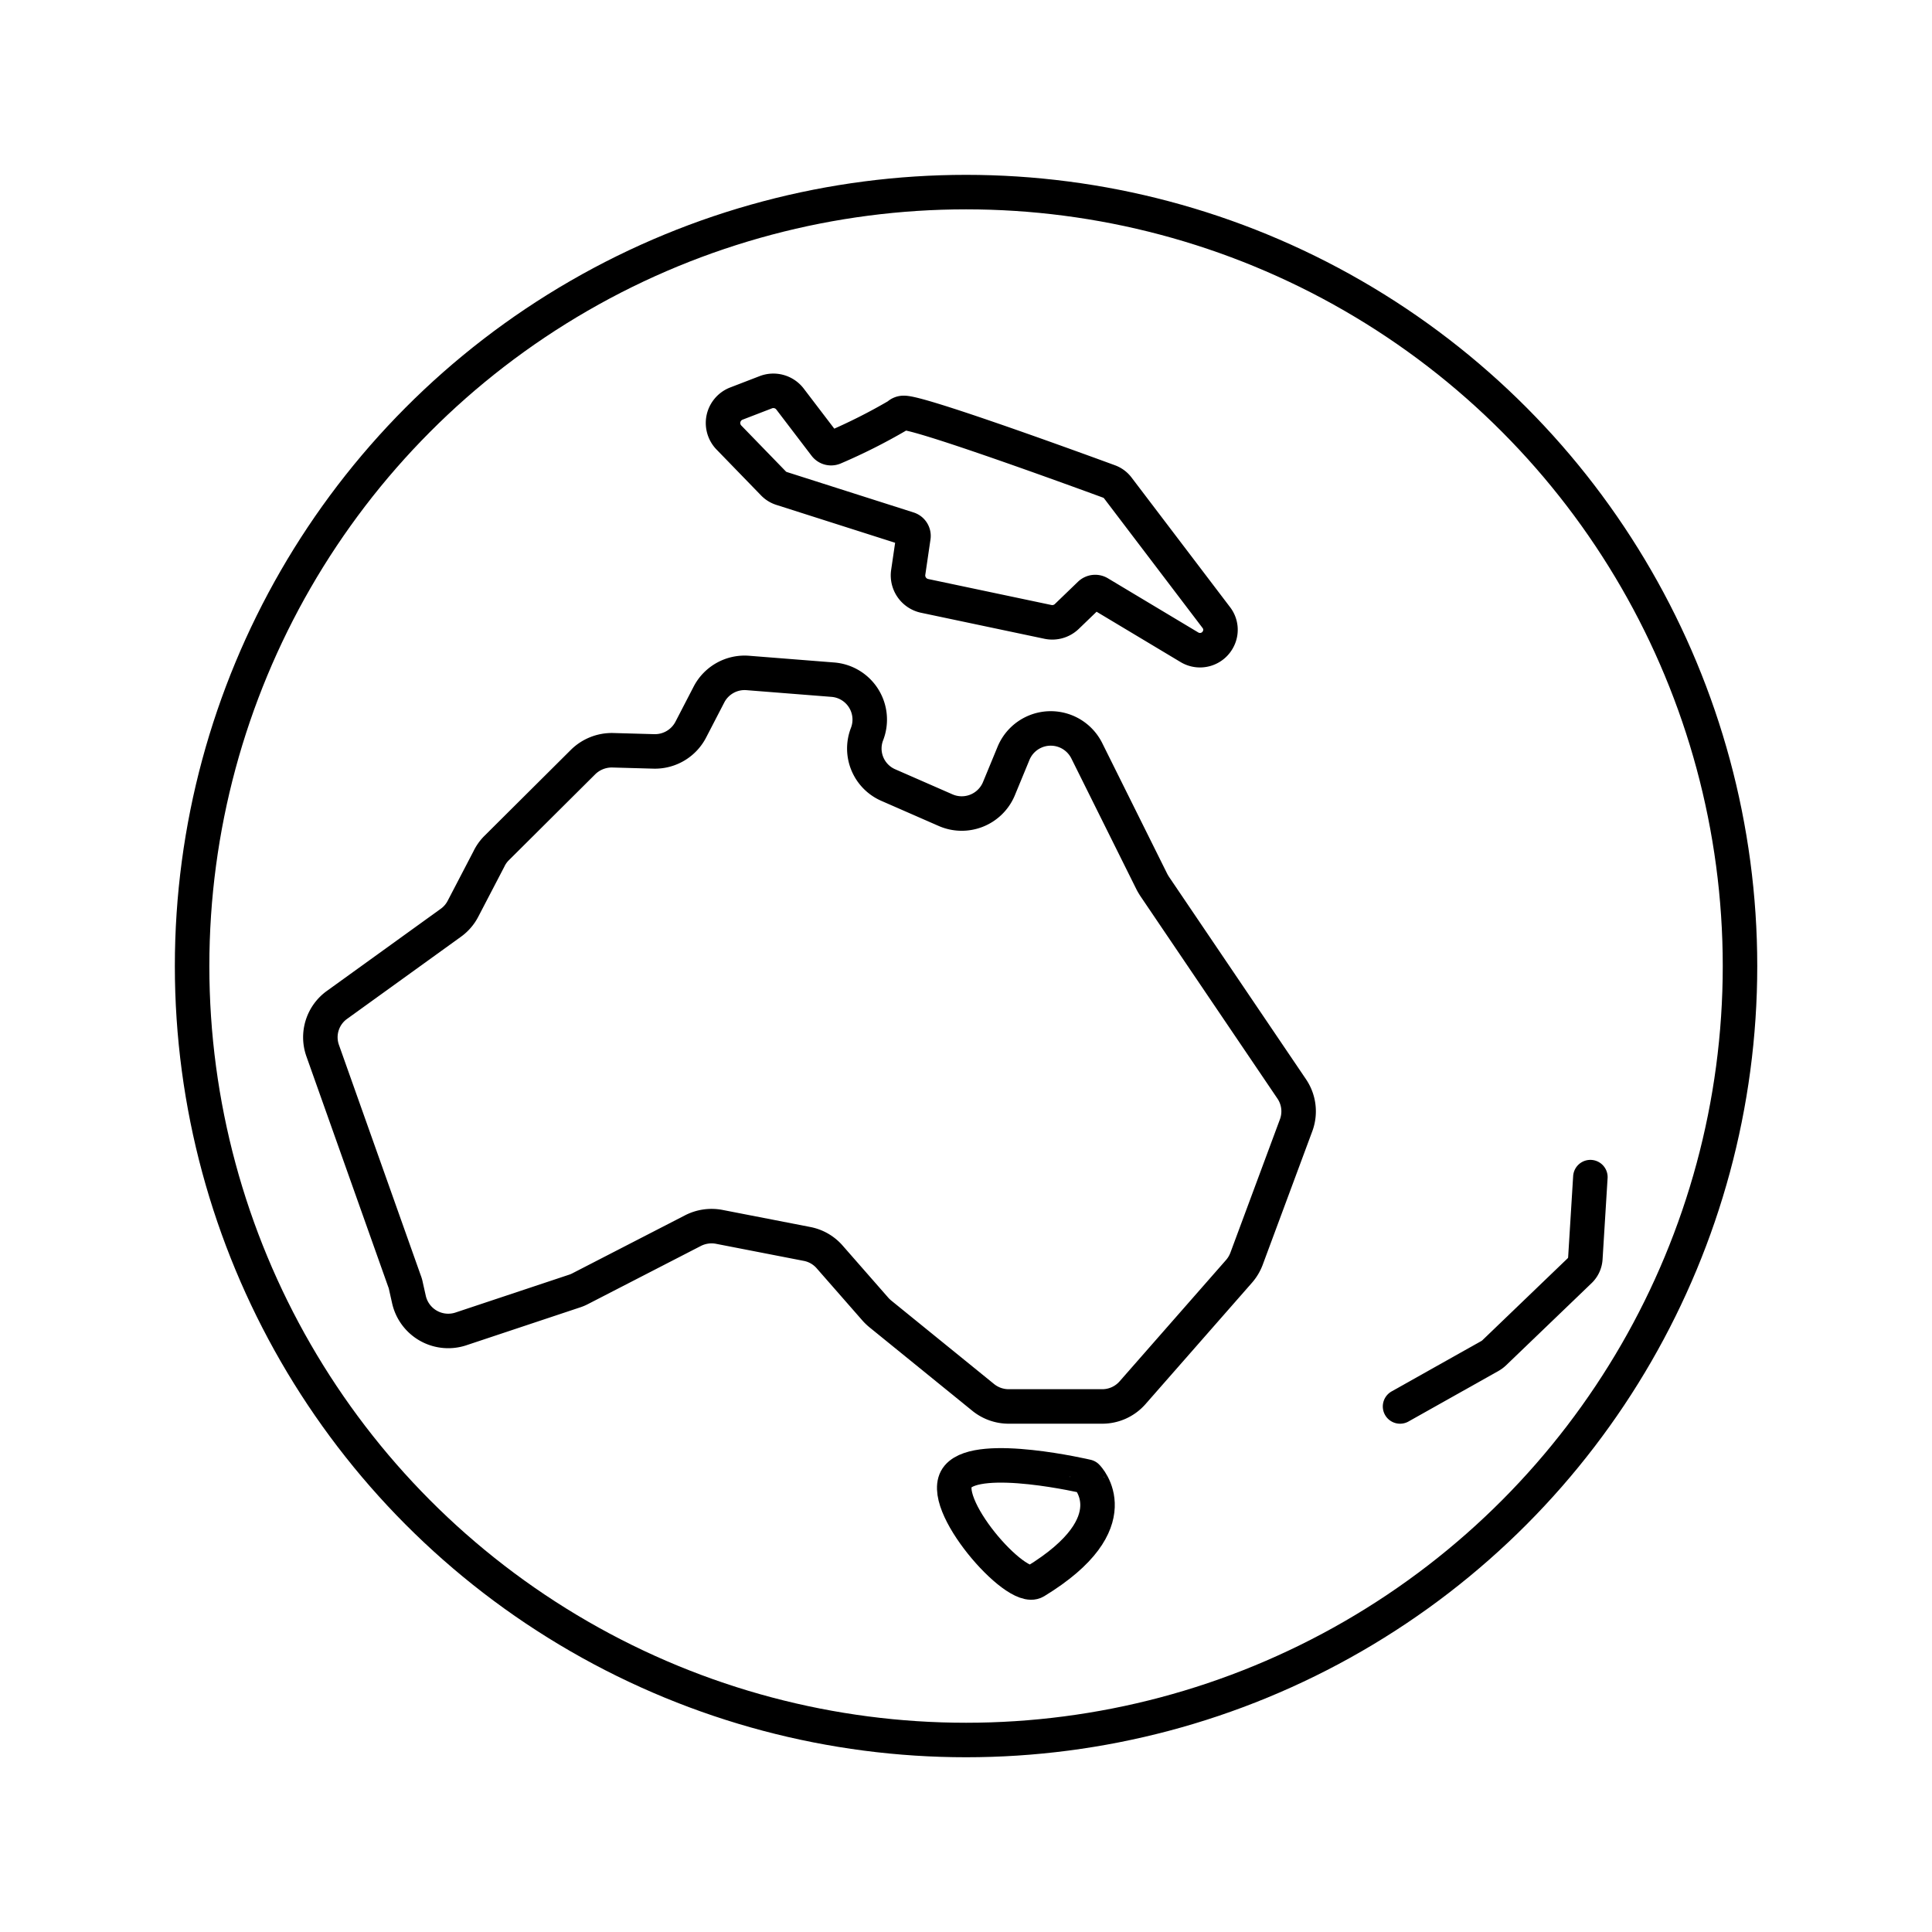 <svg id="Layer_1" data-name="Layer 1" xmlns="http://www.w3.org/2000/svg" viewBox="0 0 184.25 184.25"><defs><style>.cls-1{fill:none;stroke:#000;stroke-linecap:round;stroke-linejoin:round;stroke-width:3.29px;}</style></defs><title>contact-us-</title><circle class="cls-1" cx="92.13" cy="92.13" r="73.81"/><path class="cls-1" d="M70.17,38.51l2.88-1.11a2,2,0,0,1,2.28.64l3.37,4.42a.7.7,0,0,0,.85.22,54.36,54.36,0,0,0,6.09-3.07.73.73,0,0,1,.58-.23c1.52,0,14.16,4.56,19.53,6.53a1.86,1.86,0,0,1,.88.66L116,58.9a1.9,1.9,0,0,1,.2,2,1.95,1.95,0,0,1-2.78.82l-8.61-5.16a.72.72,0,0,0-.85.09l-2.23,2.15a2,2,0,0,1-1.78.51L88.14,56.82a2,2,0,0,1-1.53-2.2l.5-3.41a.7.7,0,0,0-.48-.77L74.56,46.59a1.85,1.85,0,0,1-.81-.5l-4.27-4.4A2,2,0,0,1,69,39.91,2,2,0,0,1,70.17,38.51Z"/><path class="cls-1" d="M123.62,107.28l-4.75,12.79a3.91,3.91,0,0,1-.72,1.19L108,132.83a3.84,3.84,0,0,1-2.89,1.3H96.2a3.86,3.86,0,0,1-2.42-.85L84,125.34a4.29,4.29,0,0,1-.49-.46l-4.38-5a3.81,3.81,0,0,0-2.17-1.25L68.58,117a3.9,3.9,0,0,0-2.49.36L55.33,122.9a3.35,3.35,0,0,1-.55.23L44,126.72a3.84,3.84,0,0,1-5-2.79l-.29-1.29a2.32,2.32,0,0,0-.13-.45l-7.81-22a3.8,3.8,0,0,1,1.36-4.35L43,88a3.78,3.78,0,0,0,1.15-1.33l2.47-4.74a3.79,3.79,0,0,1,.69-1l8.3-8.26a3.91,3.91,0,0,1,2.82-1.12l3.94.11a3.85,3.85,0,0,0,3.51-2.08l1.73-3.34a3.83,3.83,0,0,1,3.72-2.06l8.11.64A3.82,3.82,0,0,1,82.69,70a3.8,3.8,0,0,0,2,4.86l5.46,2.39a3.84,3.84,0,0,0,5.1-2l1.4-3.39a3.84,3.84,0,0,1,7-.25l6.21,12.49c.08.15.17.3.26.44l13.07,19.31A3.81,3.81,0,0,1,123.62,107.28Z"/><path class="cls-1" d="M133.52,134.13l8.58-4.82a2.07,2.07,0,0,0,.37-.27l8.16-7.84a1.78,1.78,0,0,0,.56-1.18l.48-7.76"/><path class="cls-1" d="M98.73,150.82c-1.83,1.13-9.43-7.59-7.38-10s12.3,0,12.3,0S108,145.17,98.73,150.82Z"/></svg>